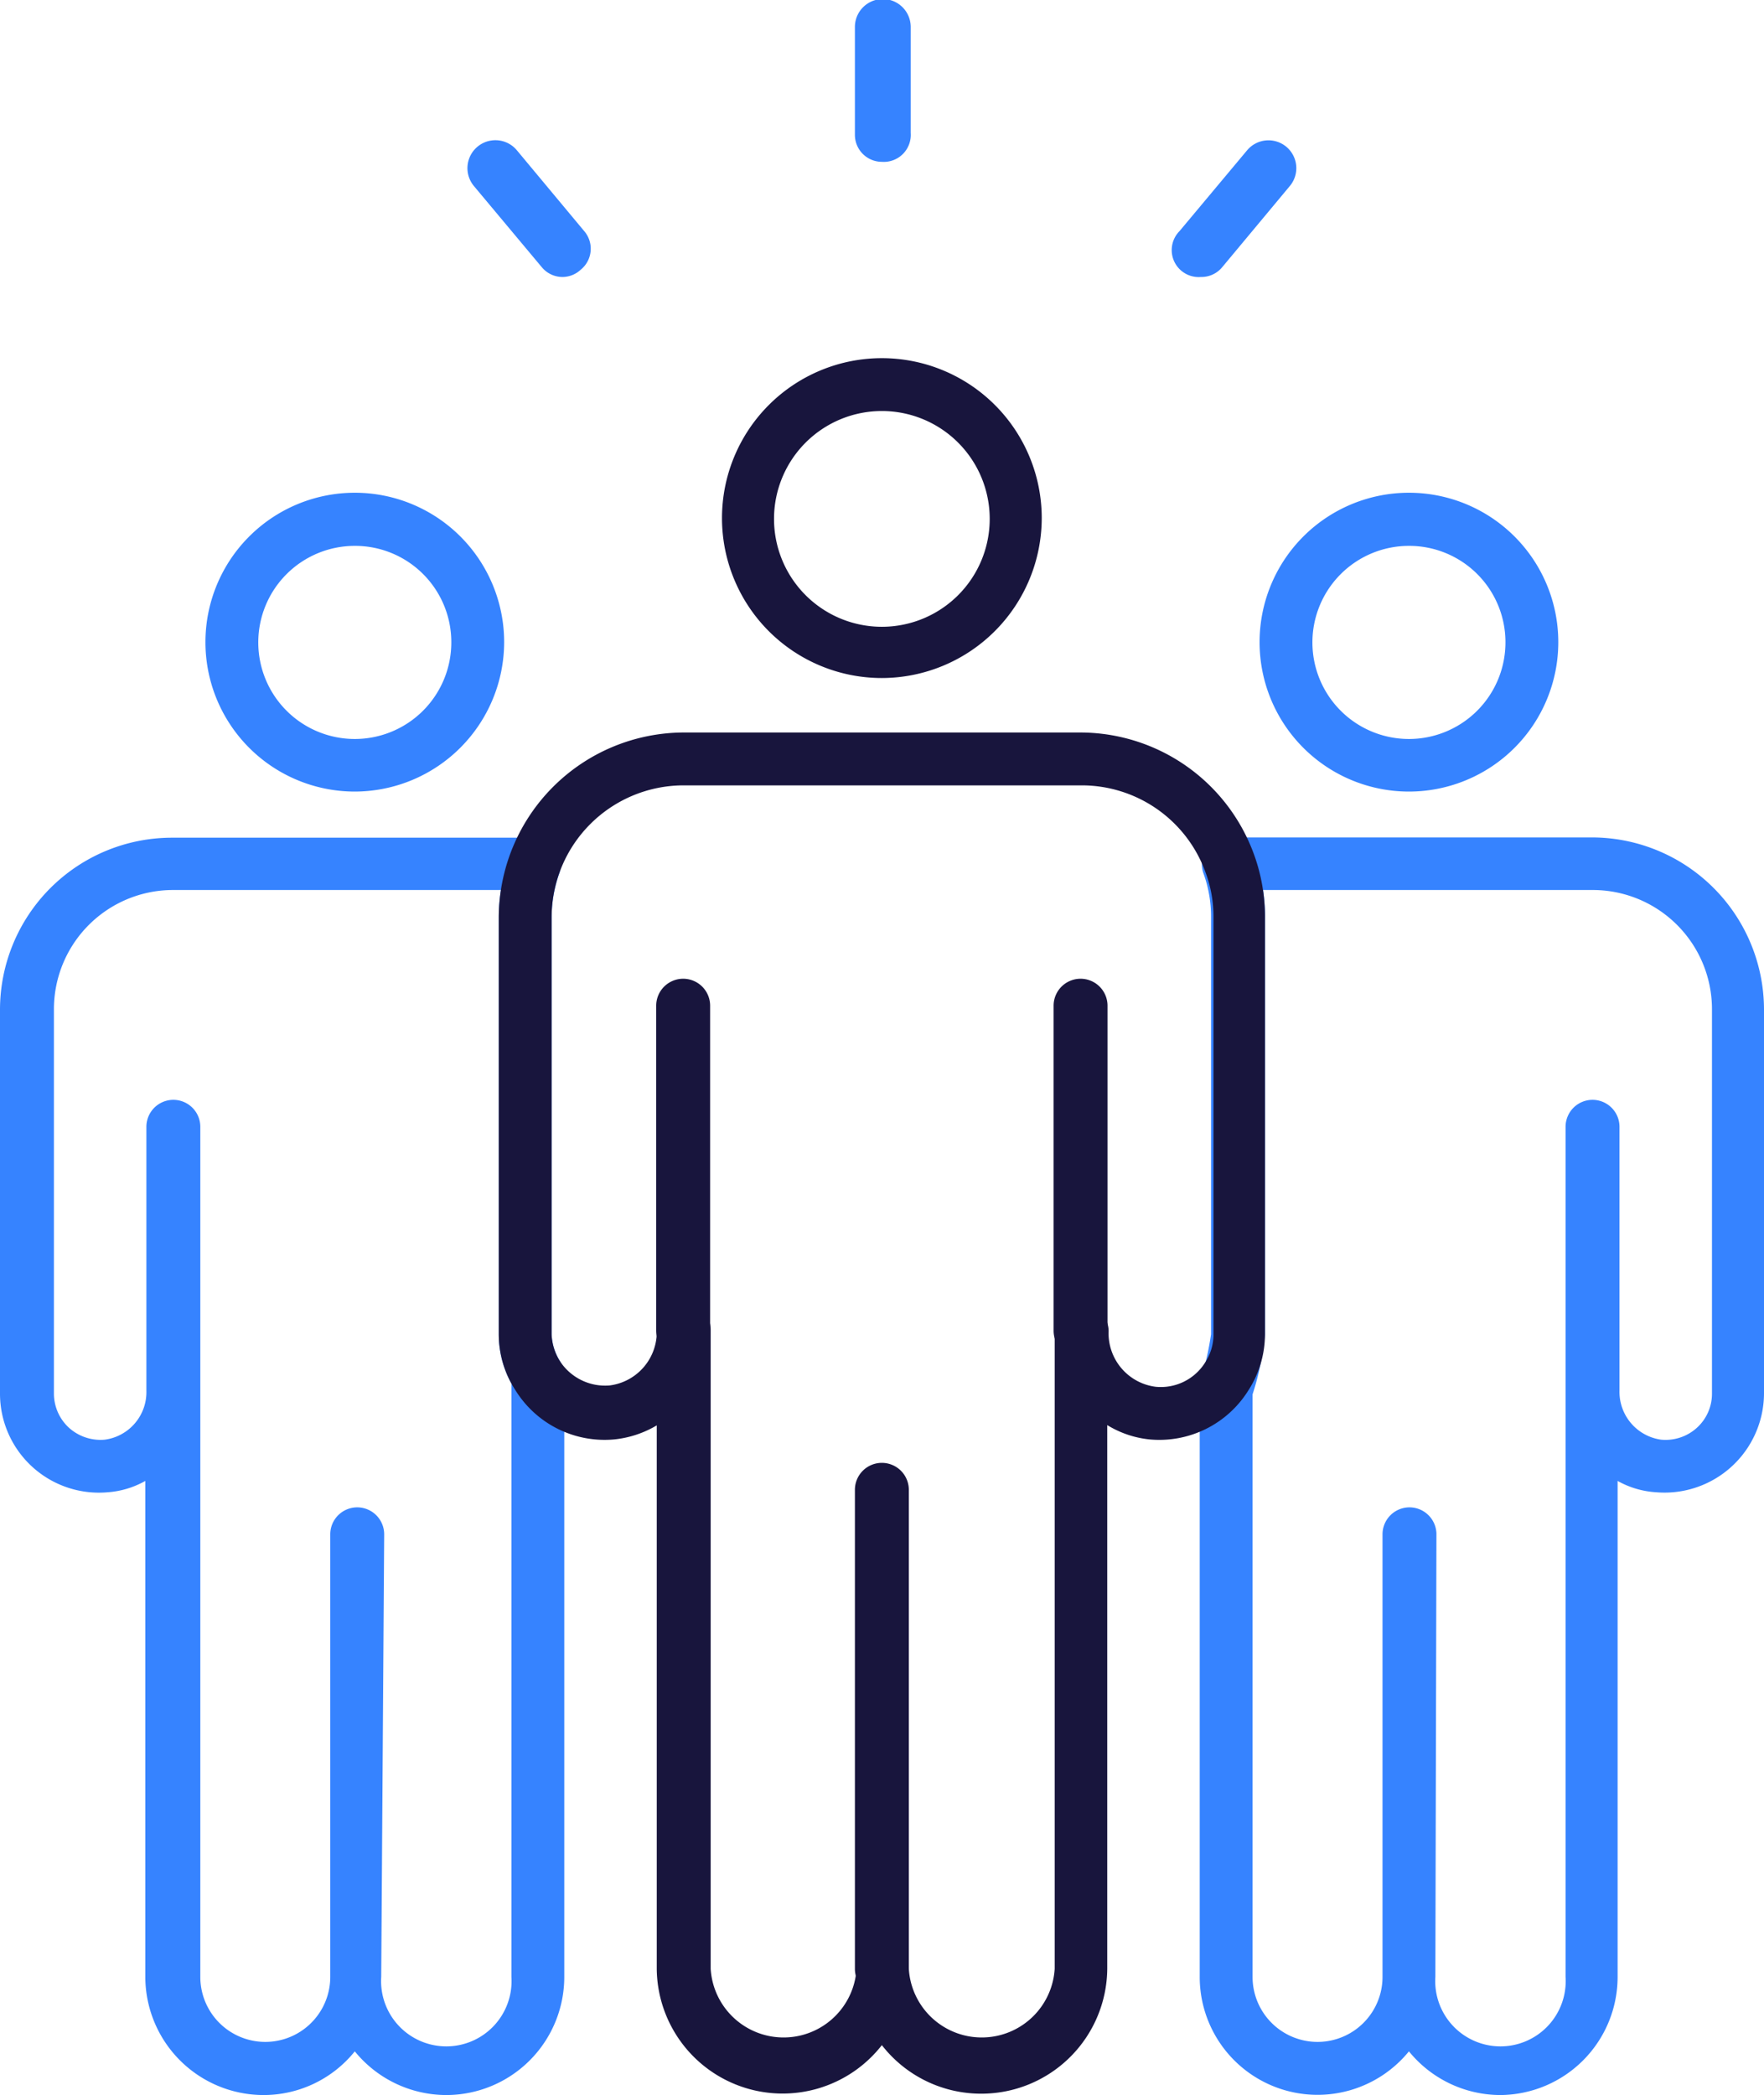 <?xml version="1.0" encoding="UTF-8"?> <svg xmlns="http://www.w3.org/2000/svg" viewBox="0 0 65.43 77.68"><defs><style>.cls-1{fill:#18153d;}.cls-2{fill:#3683ff;}</style></defs><g id="Layer_2" data-name="Layer 2"><g id="Layer_1-2" data-name="Layer 1"><path class="cls-1" d="M32.71,25.14a5.93,5.93,0,1,1,5.93-5.93A5.94,5.94,0,0,1,32.71,25.14Zm0-9.9a4,4,0,1,0,4,4A4,4,0,0,0,32.71,15.24Z"></path><path class="cls-2" d="M16.56,77.68a4.38,4.38,0,0,1-3.4-1.62,4.34,4.34,0,0,1-3.39,1.62A4.39,4.39,0,0,1,5.39,73.3V54.91A3.33,3.33,0,0,1,4,55.33a3.67,3.67,0,0,1-4-3.66V37.44a6.38,6.38,0,0,1,6.37-6.38H19.83a1,1,0,0,1,.92,1.31A4.93,4.93,0,0,0,20.46,34V49.47a2,2,0,0,0,.31,1,.94.94,0,0,1,.16.52V73.3A4.38,4.38,0,0,1,16.56,77.68ZM14.14,73.3a2.42,2.42,0,1,0,4.83,0v-22a3.83,3.83,0,0,1-.47-1.83V34a6.61,6.61,0,0,1,.08-1H6.38A4.42,4.42,0,0,0,2,37.44V51.67a1.72,1.72,0,0,0,.56,1.27,1.75,1.75,0,0,0,1.33.44,1.78,1.78,0,0,0,1.54-1.82V41.78a1,1,0,0,1,2,0V73.3a2.41,2.41,0,1,0,4.82,0V56.89a1,1,0,1,1,2,0Z"></path><path class="cls-2" d="M13.16,29.35a5.54,5.54,0,1,1,5.54-5.54A5.55,5.55,0,0,1,13.16,29.35Zm0-9.11a3.58,3.58,0,1,0,3.58,3.57A3.57,3.57,0,0,0,13.16,20.24Z"></path><path class="cls-2" d="M55.66,77.68a4.38,4.38,0,0,1-3.4-1.62A4.37,4.37,0,0,1,44.5,73.3V51.56a.92.92,0,0,1,0-.29,10.64,10.64,0,0,0,.42-1.8V34a4.69,4.69,0,0,0-.29-1.64,1,1,0,0,1,.93-1.31H59.05a6.39,6.39,0,0,1,6.38,6.38V51.67a3.69,3.69,0,0,1-4,3.66A3.33,3.33,0,0,1,60,54.91V73.3A4.38,4.38,0,0,1,55.66,77.68ZM53.24,73.3a2.42,2.42,0,1,0,4.83,0V41.78a1,1,0,0,1,2,0v9.78a1.79,1.79,0,0,0,1.54,1.82,1.73,1.73,0,0,0,1.33-.44,1.7,1.7,0,0,0,.56-1.27V37.44A4.42,4.42,0,0,0,59.05,33H46.85a6.59,6.59,0,0,1,.07,1V49.47a10.24,10.24,0,0,1-.46,2.23V73.3a2.41,2.41,0,1,0,4.82,0V56.89a1,1,0,0,1,2,0Z"></path><path class="cls-1" d="M36.4,77.63a4.66,4.66,0,0,1-3.69-1.8A4.67,4.67,0,0,1,24.36,73V52.85a3.84,3.84,0,0,1-1.57.52,3.89,3.89,0,0,1-3.67-1.82,3.8,3.8,0,0,1-.62-2.08V34a6.88,6.88,0,0,1,6.84-6.84H40.08a6.86,6.86,0,0,1,6.44,4.54h0a6.75,6.75,0,0,1,.4,2.3V49.47a3.84,3.84,0,0,1-.62,2.09,3.89,3.89,0,0,1-3.67,1.81,3.71,3.71,0,0,1-1.56-.53V73A4.67,4.67,0,0,1,36.4,77.63ZM32.71,72a1,1,0,0,1,1,1,2.71,2.71,0,0,0,5.41,0V49.36a1,1,0,0,1,1-1h0a1,1,0,0,1,1,1,2,2,0,0,0,1.75,2.06,1.94,1.94,0,0,0,1.83-.9,1.91,1.91,0,0,0,.31-1V34a4.69,4.69,0,0,0-.29-1.64h0a4.88,4.88,0,0,0-4.59-3.24H25.34A4.9,4.9,0,0,0,20.46,34V49.47a2,2,0,0,0,.31,1,2,2,0,0,0,1.84.9,2,2,0,0,0,1.75-2.06,1,1,0,1,1,2,0V73a2.71,2.71,0,0,0,5.41,0A1,1,0,0,1,32.71,72Z"></path><path class="cls-2" d="M52.26,29.35a5.54,5.54,0,1,1,5.54-5.54A5.54,5.54,0,0,1,52.26,29.35Zm0-9.11a3.58,3.58,0,1,0,3.58,3.57A3.57,3.57,0,0,0,52.26,20.24Z"></path><path class="cls-1" d="M32.71,74a1,1,0,0,1-1-1V55.24a1,1,0,0,1,2,0V73A1,1,0,0,1,32.71,74Z"></path><path class="cls-1" d="M25.34,50.33a1,1,0,0,1-1-1V37.29a1,1,0,1,1,2,0V49.35A1,1,0,0,1,25.34,50.33Z"></path><path class="cls-1" d="M40.08,50.34a1,1,0,0,1-1-1V37.29a1,1,0,0,1,2,0V49.36A1,1,0,0,1,40.08,50.34Z"></path><path class="cls-2" d="M32.71,6a1,1,0,0,1-1-1V1a1,1,0,1,1,2.07,0V4.93A1,1,0,0,1,32.71,6Z"></path><path class="cls-2" d="M20.88,10.27a1,1,0,0,1-.79-.37l-2.51-3a1,1,0,1,1,1.59-1.33l2.5,3A1,1,0,0,1,21.54,10,1,1,0,0,1,20.88,10.27Z"></path><path class="cls-2" d="M44.54,10.27a1,1,0,0,1-.79-1.7l2.51-3a1,1,0,1,1,1.58,1.33l-2.5,3A1,1,0,0,1,44.54,10.27Z"></path></g></g></svg> 